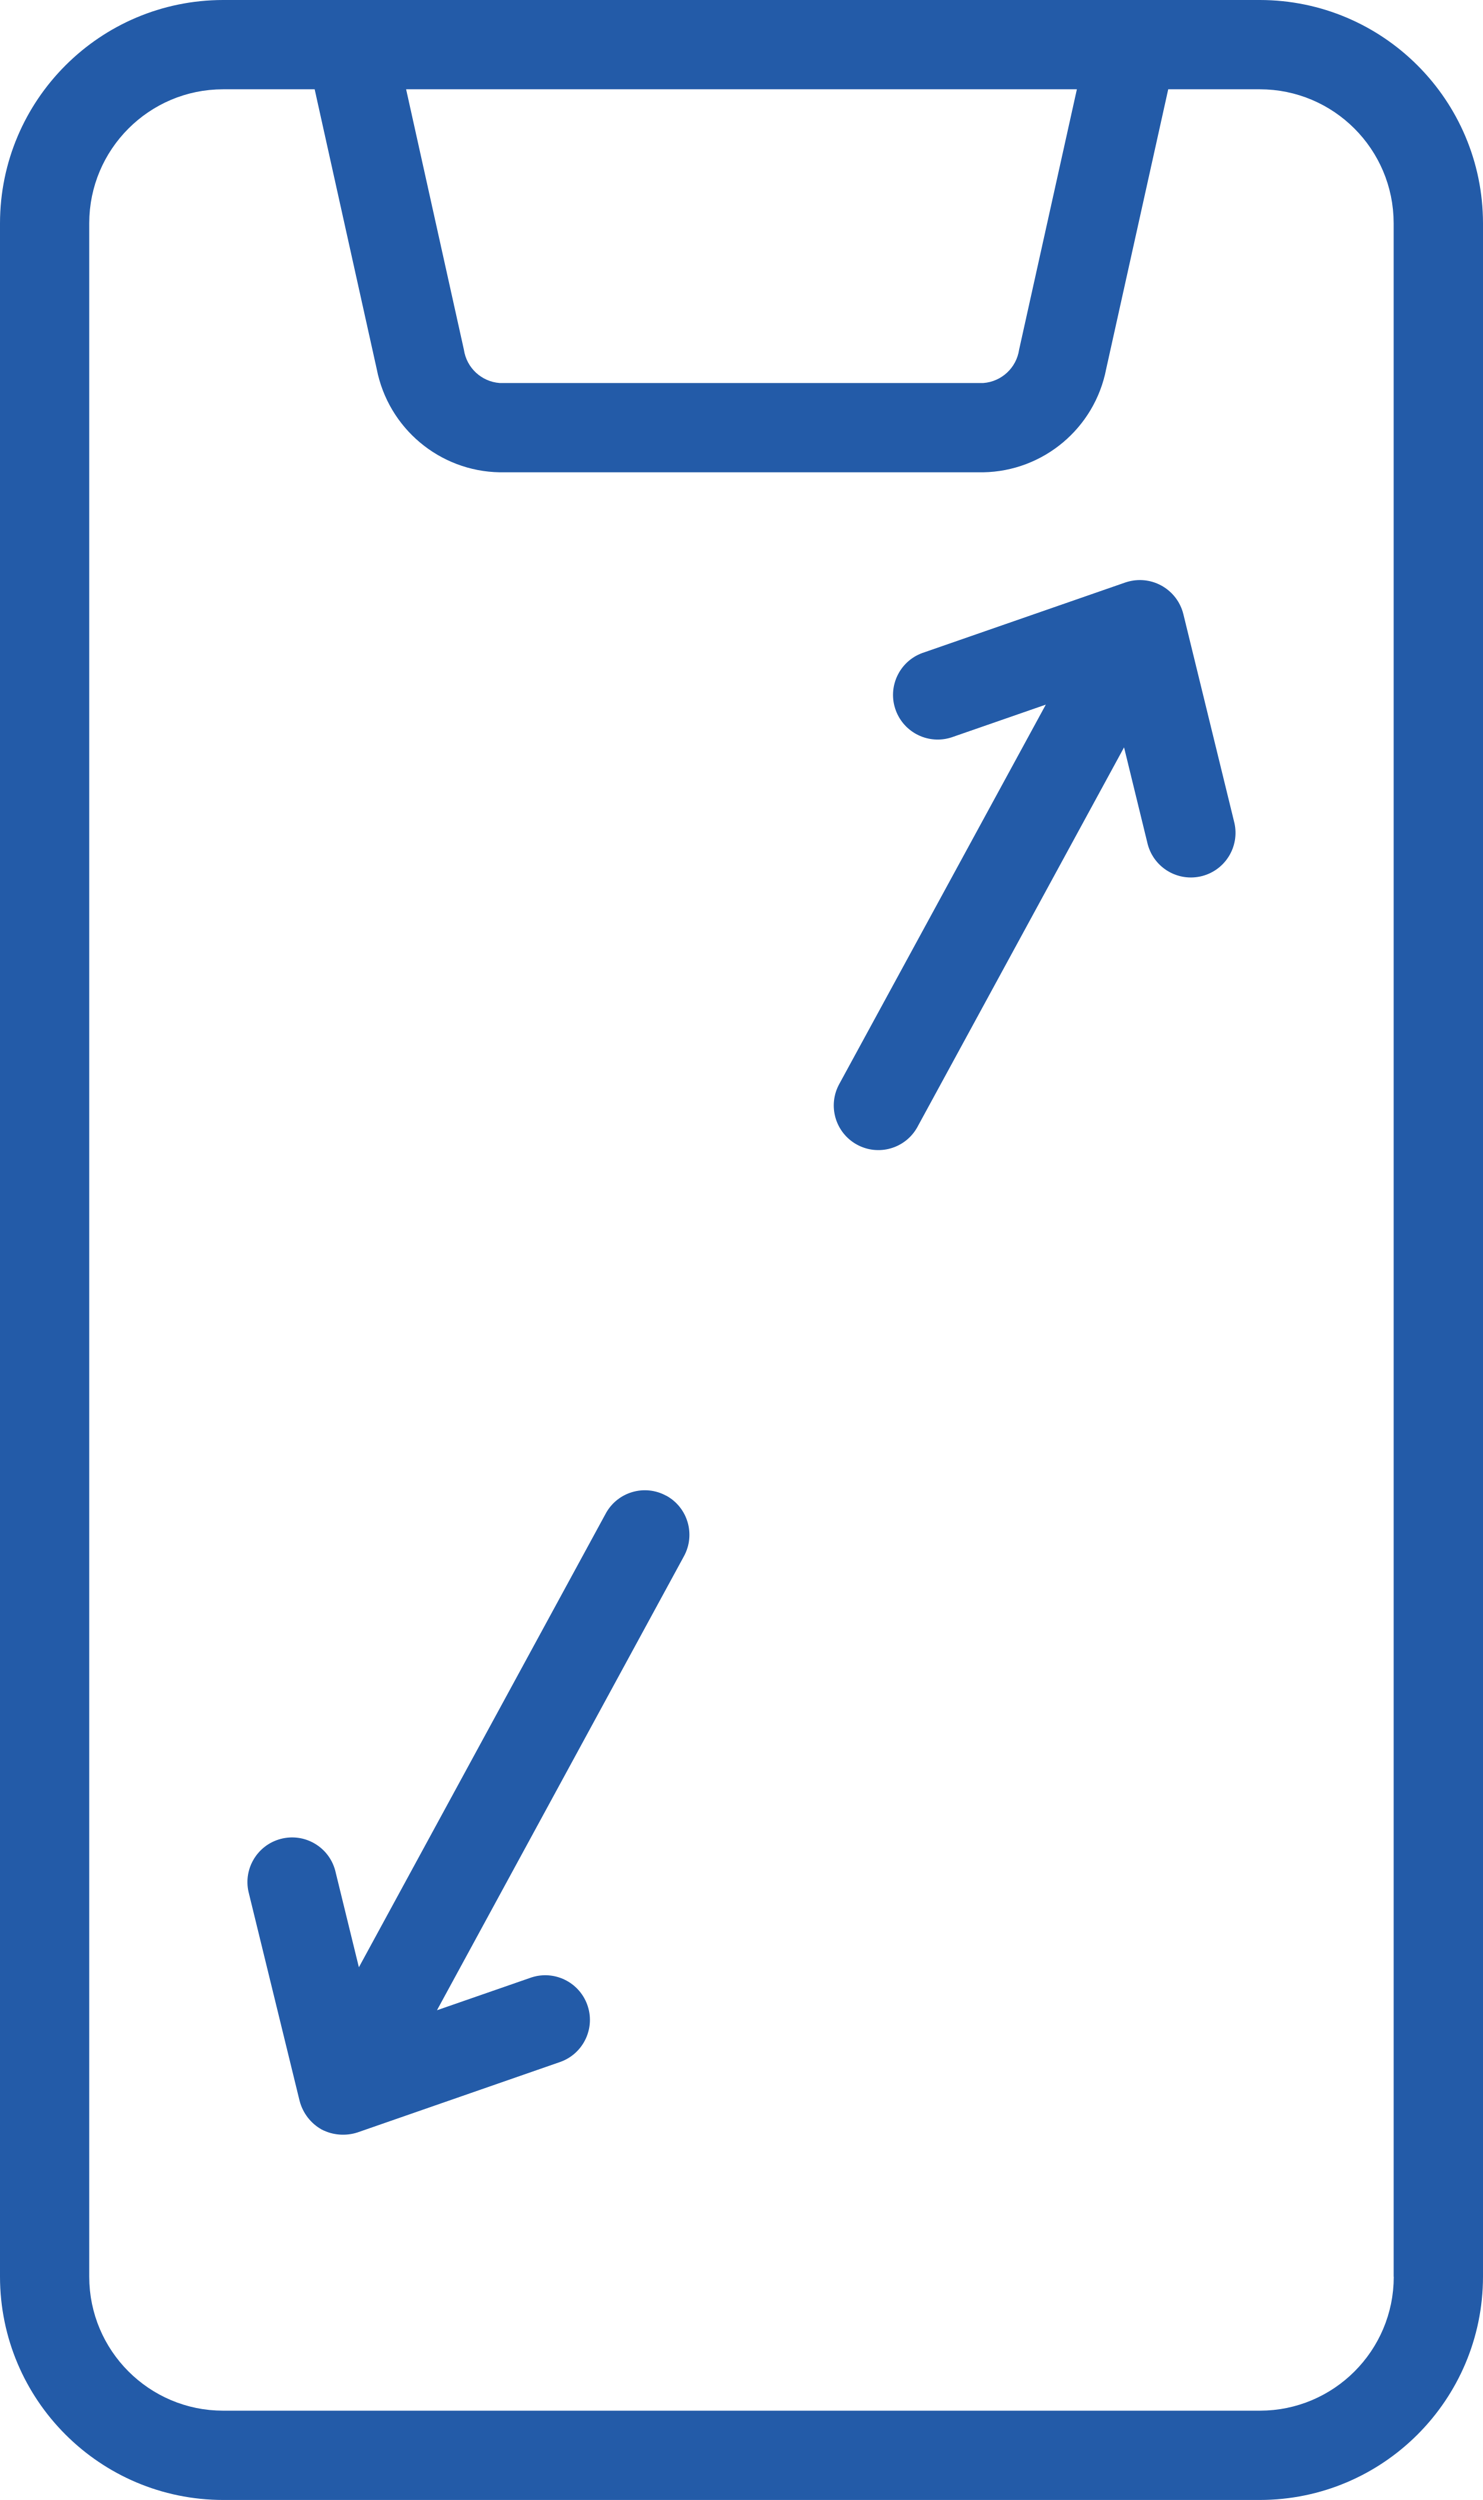 <?xml version="1.0" encoding="UTF-8"?><svg id="Layer_2" xmlns="http://www.w3.org/2000/svg" viewBox="0 0 265.91 448"><defs><style>.cls-1{fill:#235ba8;}</style></defs><g id="Layer_1-2"><path class="cls-1" d="m225.91,0H40C17.92.03.03,17.92,0,40v368c.03,22.08,17.92,39.97,40,40h185.91c22.08-.03,39.97-17.92,40-40V40c-.03-22.08-17.92-39.97-40-40Zm-32.82,16l-10.36,46.67c-.48,3.25-3.15,5.73-6.43,5.97h-86.69c-3.28-.24-5.95-2.72-6.43-5.97l-10.36-46.67h120.27Zm56.82,392c-.01,13.25-10.75,23.99-24,24H40c-13.25-.01-23.99-10.75-24-24V40c.01-13.25,10.75-23.99,24-24h16.42l11.13,50.14c2.07,10.6,11.26,18.31,22.05,18.5h86.69c10.79-.19,19.99-7.9,22.05-18.5l11.13-50.14h16.42c13.25.01,23.99,10.75,24,24v368Z"/><path class="cls-1" d="m212.18,110.04c-1.08-4.31-5.44-6.93-9.75-5.85-.22.05-.43.12-.65.19l-36.43,12.65c-4.14,1.53-6.26,6.13-4.73,10.27,1.49,4.03,5.9,6.17,9.99,4.84l16.91-5.87-37.03,67.98c-2.13,3.87-.72,8.73,3.15,10.86,3.87,2.13,8.73.72,10.86-3.15.01-.02.02-.04.03-.06l37.02-67.97,4.24,17.36c1.13,4.27,5.51,6.82,9.79,5.69,4.16-1.1,6.7-5.29,5.76-9.49l-9.16-37.45Z"/><path class="cls-1" d="m119.46,268.04c-3.87-2.12-8.72-.7-10.84,3.17,0,0,0,.02-.01.02l-44.26,81.31-4.24-17.32c-1.13-4.27-5.52-6.82-9.79-5.68-4.15,1.1-6.7,5.29-5.76,9.48l9.16,37.46c.57,2.18,1.99,4.03,3.95,5.13,1.99,1.03,4.31,1.22,6.45.52l36.43-12.66c4.14-1.53,6.26-6.13,4.73-10.27-1.49-4.03-5.9-6.17-9.99-4.84l-16.94,5.88,44.29-81.37c2.11-3.88.69-8.74-3.19-10.85,0,0,0,0,0,0h0Z"/></g></svg>